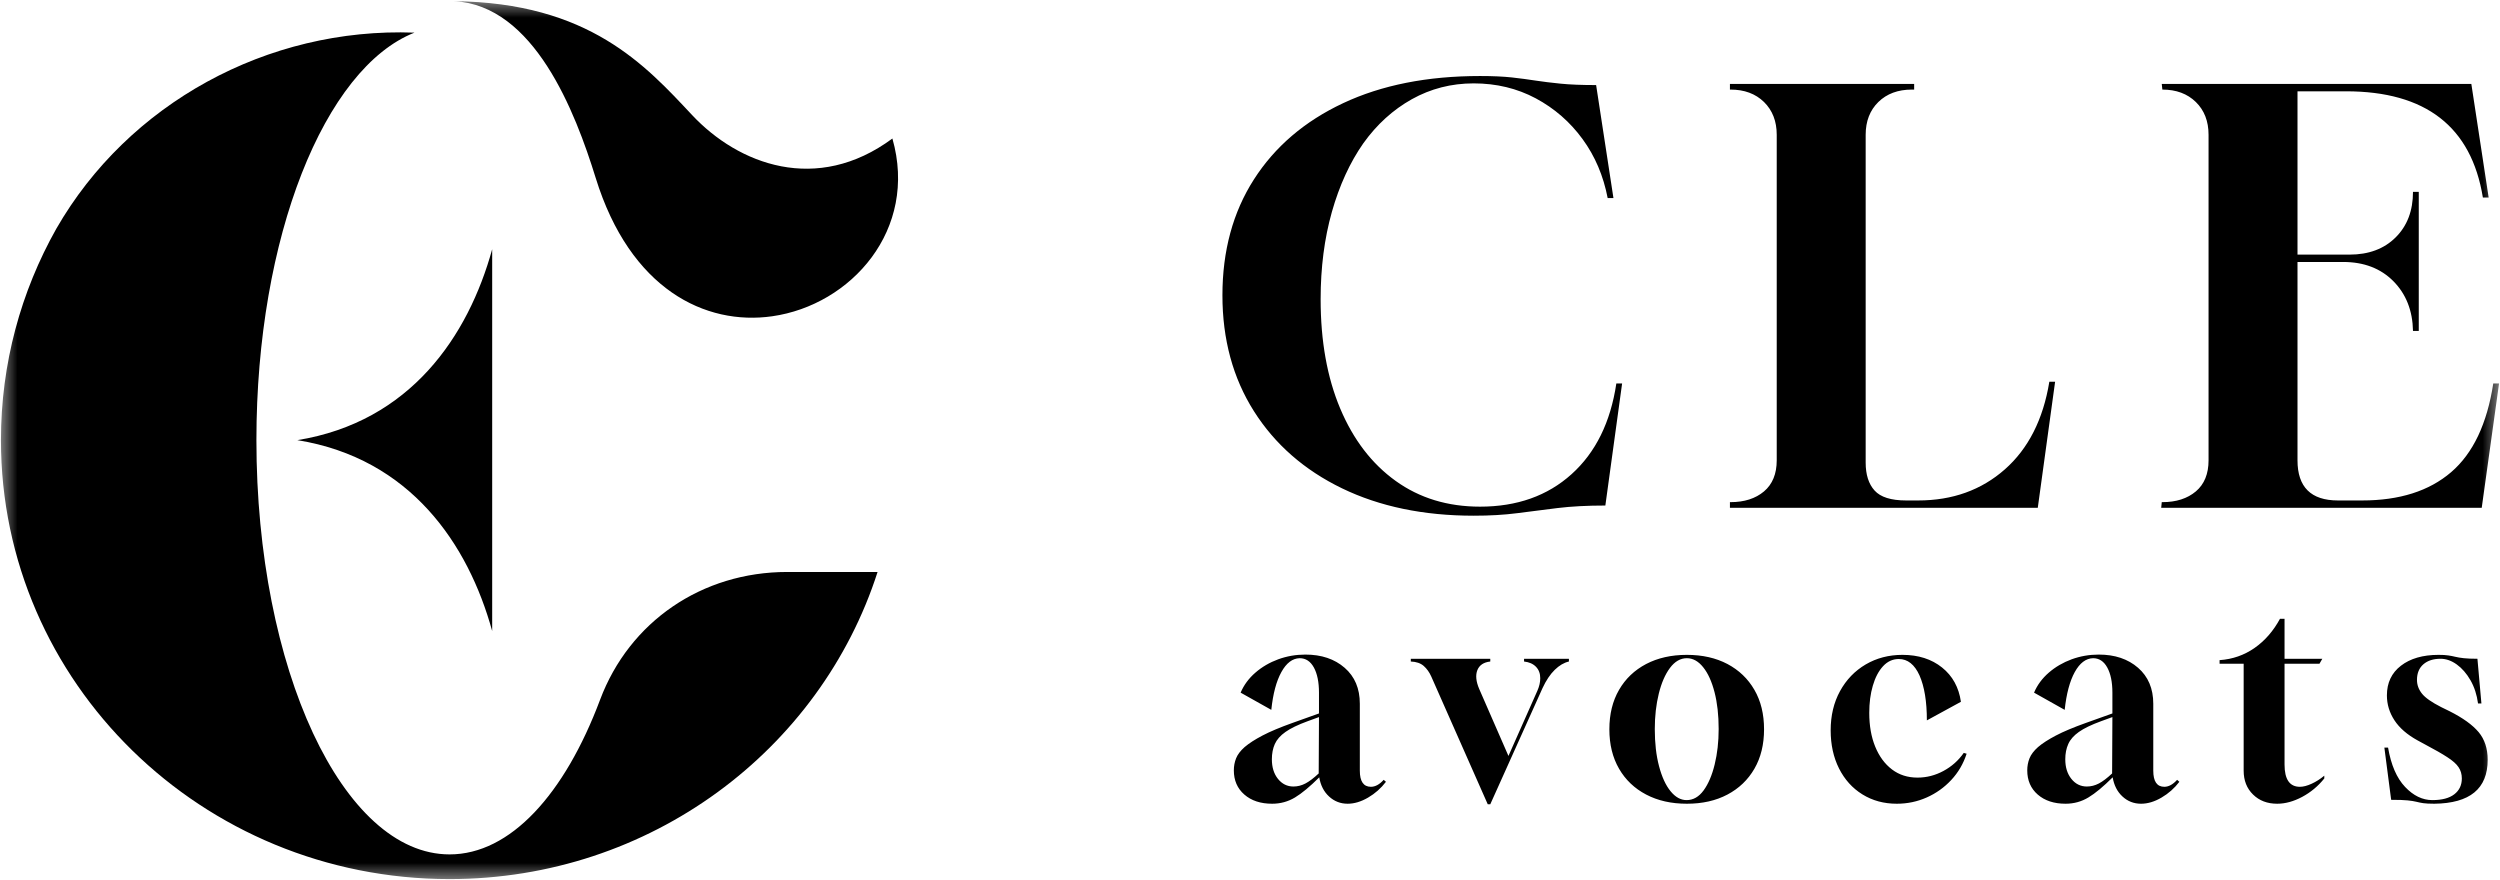 <svg width="71" height="25" viewBox="0 0 71 25" fill="none" xmlns="http://www.w3.org/2000/svg">
<g clip-path="url(#clip0_37_33)">
<mask id="mask0_37_33" style="mask-type:luminance" maskUnits="userSpaceOnUse" x="0" y="0" width="71" height="25">
<path d="M71 0H0V25H71V0Z" fill="white"/>
</mask>
<g mask="url(#mask0_37_33)">
<path d="M41.852 14.646C40.431 14.646 39.184 14.387 38.112 13.868C37.041 13.349 36.207 12.618 35.611 11.677C35.015 10.735 34.717 9.638 34.717 8.387C34.717 7.124 35.015 6.027 35.611 5.096C36.207 4.165 37.052 3.443 38.145 2.93C39.239 2.416 40.535 2.159 42.033 2.159C42.394 2.159 42.694 2.173 42.935 2.199C43.175 2.226 43.4 2.256 43.607 2.288C43.815 2.32 44.053 2.349 44.321 2.376C44.589 2.403 44.925 2.416 45.33 2.416L45.822 5.626H45.658C45.537 4.995 45.3 4.436 44.944 3.949C44.589 3.462 44.146 3.077 43.616 2.793C43.085 2.51 42.498 2.368 41.852 2.368C41.218 2.368 40.633 2.518 40.097 2.817C39.561 3.117 39.102 3.534 38.719 4.069C38.337 4.615 38.039 5.265 37.825 6.019C37.612 6.774 37.506 7.6 37.506 8.499C37.506 9.687 37.691 10.722 38.063 11.605C38.435 12.487 38.96 13.172 39.638 13.659C40.316 14.146 41.114 14.389 42.033 14.389C43.083 14.389 43.949 14.082 44.633 13.466C45.316 12.851 45.74 11.992 45.904 10.89H46.068L45.592 14.357C45.078 14.357 44.624 14.381 44.231 14.429C43.837 14.478 43.457 14.526 43.091 14.574C42.724 14.622 42.312 14.646 41.852 14.646ZM49.13 14.421V14.261H49.146C49.54 14.261 49.857 14.159 50.098 13.956C50.338 13.753 50.459 13.458 50.459 13.073V3.828C50.459 3.443 50.338 3.133 50.098 2.897C49.857 2.662 49.54 2.544 49.146 2.544H49.13V2.384H54.362V2.544H54.297C53.903 2.544 53.586 2.662 53.345 2.897C53.105 3.133 52.985 3.443 52.985 3.828V13.137C52.985 13.48 53.069 13.745 53.239 13.932C53.408 14.119 53.706 14.213 54.133 14.213H54.477C55.45 14.213 56.271 13.918 56.938 13.33C57.605 12.742 58.026 11.912 58.201 10.842H58.365L57.873 14.421H49.13ZM61.378 14.421L61.394 14.261H61.411C61.804 14.261 62.121 14.159 62.362 13.956C62.603 13.753 62.723 13.458 62.723 13.073V3.828C62.723 3.443 62.603 3.133 62.362 2.897C62.121 2.662 61.804 2.544 61.411 2.544L61.394 2.384H70.186L70.678 5.61H70.514C70.186 3.598 68.89 2.593 66.626 2.593H65.249V7.231H66.725C67.272 7.231 67.709 7.068 68.037 6.741C68.365 6.415 68.529 5.984 68.529 5.449H68.693V9.398H68.529C68.518 8.82 68.332 8.349 67.971 7.985C67.611 7.622 67.135 7.44 66.544 7.44H65.249V13.073C65.249 13.833 65.632 14.213 66.397 14.213H67.086C68.147 14.213 68.988 13.945 69.612 13.41C70.235 12.875 70.634 12.035 70.809 10.89H70.973L70.481 14.421H61.378Z" fill="black"/>
<path d="M36.129 22.826C35.801 22.826 35.538 22.739 35.339 22.565C35.14 22.392 35.041 22.163 35.041 21.879C35.041 21.758 35.062 21.644 35.105 21.536C35.148 21.428 35.229 21.322 35.347 21.217C35.471 21.111 35.64 21.002 35.855 20.889C36.07 20.776 36.354 20.657 36.709 20.53L37.459 20.262V19.671C37.459 19.371 37.41 19.133 37.314 18.957C37.217 18.781 37.083 18.693 36.91 18.693C36.706 18.698 36.533 18.829 36.391 19.087C36.248 19.345 36.153 19.702 36.105 20.16L35.234 19.671C35.325 19.455 35.465 19.266 35.653 19.103C35.841 18.94 36.057 18.814 36.302 18.724C36.547 18.635 36.803 18.59 37.072 18.59C37.529 18.59 37.901 18.715 38.188 18.965C38.476 19.215 38.619 19.555 38.619 19.986V21.887C38.619 22.192 38.724 22.345 38.934 22.345C39.057 22.345 39.178 22.279 39.297 22.147L39.361 22.203C39.221 22.387 39.052 22.536 38.853 22.652C38.654 22.768 38.461 22.826 38.273 22.826C38.069 22.826 37.893 22.757 37.745 22.62C37.597 22.484 37.504 22.302 37.467 22.076C37.203 22.339 36.974 22.53 36.778 22.648C36.581 22.766 36.365 22.826 36.129 22.826ZM36.733 22.337C36.852 22.337 36.966 22.308 37.076 22.25C37.186 22.192 37.311 22.097 37.451 21.966L37.459 20.365L37.136 20.483C36.862 20.583 36.653 20.684 36.508 20.787C36.362 20.889 36.262 21.004 36.205 21.13C36.149 21.256 36.121 21.401 36.121 21.564C36.121 21.79 36.178 21.975 36.294 22.12C36.41 22.264 36.556 22.337 36.733 22.337ZM42.252 22.841L40.648 19.213C40.594 19.092 40.523 18.992 40.434 18.913C40.345 18.835 40.223 18.793 40.067 18.787V18.709H42.324V18.787C42.136 18.808 42.014 18.89 41.957 19.032C41.901 19.174 41.918 19.353 42.01 19.568L42.84 21.469L43.662 19.616C43.716 19.494 43.743 19.376 43.743 19.261C43.743 19.129 43.703 19.021 43.622 18.937C43.541 18.853 43.428 18.803 43.283 18.787V18.709H44.557V18.787C44.417 18.819 44.283 18.898 44.154 19.024C44.025 19.15 43.909 19.324 43.807 19.544L42.324 22.841H42.252ZM47.907 22.826C47.466 22.826 47.081 22.739 46.75 22.565C46.42 22.392 46.163 22.147 45.981 21.832C45.798 21.516 45.706 21.143 45.706 20.712C45.706 20.281 45.798 19.907 45.981 19.592C46.163 19.276 46.42 19.032 46.75 18.858C47.081 18.685 47.466 18.598 47.907 18.598C48.348 18.598 48.732 18.685 49.06 18.858C49.387 19.032 49.643 19.276 49.825 19.592C50.008 19.907 50.099 20.281 50.099 20.712C50.099 21.143 50.008 21.516 49.825 21.832C49.643 22.147 49.387 22.392 49.06 22.565C48.732 22.739 48.348 22.826 47.907 22.826ZM47.899 22.723C48.087 22.723 48.248 22.631 48.383 22.447C48.517 22.263 48.622 22.017 48.697 21.709C48.772 21.402 48.81 21.067 48.81 20.704C48.81 20.309 48.771 19.961 48.693 19.659C48.615 19.357 48.508 19.12 48.37 18.949C48.233 18.778 48.079 18.693 47.907 18.693C47.724 18.693 47.565 18.785 47.427 18.969C47.29 19.153 47.184 19.397 47.109 19.702C47.034 20.007 46.996 20.341 46.996 20.704C46.996 21.104 47.036 21.456 47.117 21.761C47.198 22.066 47.306 22.302 47.444 22.471C47.581 22.639 47.732 22.723 47.899 22.723ZM53.869 22.826C53.503 22.826 53.178 22.738 52.893 22.561C52.608 22.385 52.387 22.139 52.228 21.824C52.07 21.509 51.991 21.148 51.991 20.743C51.991 20.323 52.079 19.951 52.257 19.627C52.434 19.304 52.677 19.052 52.986 18.87C53.295 18.689 53.643 18.598 54.03 18.598C54.481 18.598 54.856 18.718 55.154 18.957C55.453 19.196 55.631 19.521 55.69 19.931L54.723 20.459C54.723 19.923 54.653 19.497 54.514 19.182C54.374 18.872 54.178 18.716 53.925 18.716C53.753 18.716 53.604 18.785 53.478 18.921C53.352 19.058 53.255 19.242 53.188 19.474C53.12 19.705 53.087 19.962 53.087 20.246C53.087 20.609 53.143 20.929 53.256 21.205C53.369 21.481 53.527 21.696 53.732 21.852C53.936 22.007 54.178 22.084 54.457 22.084C54.715 22.084 54.961 22.021 55.194 21.895C55.428 21.769 55.62 21.598 55.771 21.382L55.852 21.406C55.76 21.69 55.615 21.938 55.416 22.151C55.218 22.364 54.985 22.53 54.719 22.648C54.453 22.766 54.17 22.826 53.869 22.826ZM58.662 22.826C58.334 22.826 58.071 22.739 57.871 22.565C57.673 22.392 57.574 22.163 57.574 21.879C57.574 21.758 57.595 21.644 57.638 21.536C57.681 21.428 57.762 21.322 57.88 21.217C58.003 21.111 58.173 21.002 58.388 20.889C58.602 20.776 58.888 20.657 59.242 20.53L59.992 20.262V19.671C59.992 19.371 59.943 19.133 59.846 18.957C59.75 18.781 59.615 18.693 59.444 18.693C59.239 18.698 59.066 18.829 58.923 19.087C58.781 19.345 58.686 19.702 58.637 20.16L57.767 19.671C57.858 19.455 57.998 19.266 58.186 19.103C58.374 18.94 58.591 18.814 58.835 18.724C59.08 18.635 59.336 18.59 59.605 18.59C60.062 18.59 60.433 18.715 60.721 18.965C61.008 19.215 61.153 19.555 61.153 19.986V21.887C61.153 22.192 61.257 22.345 61.467 22.345C61.59 22.345 61.711 22.279 61.83 22.147L61.894 22.203C61.754 22.387 61.585 22.536 61.386 22.652C61.188 22.768 60.994 22.826 60.806 22.826C60.602 22.826 60.425 22.757 60.278 22.62C60.13 22.484 60.038 22.302 60 22.076C59.736 22.339 59.507 22.53 59.31 22.648C59.114 22.766 58.898 22.826 58.662 22.826ZM59.266 22.337C59.385 22.337 59.498 22.308 59.609 22.25C59.719 22.192 59.844 22.097 59.984 21.966L59.992 20.365L59.669 20.483C59.395 20.583 59.185 20.684 59.04 20.787C58.896 20.889 58.794 21.004 58.739 21.13C58.682 21.256 58.654 21.401 58.654 21.564C58.654 21.79 58.711 21.975 58.827 22.12C58.942 22.264 59.089 22.337 59.266 22.337ZM64.672 22.826C64.392 22.826 64.164 22.739 63.987 22.565C63.809 22.392 63.72 22.166 63.72 21.887V18.85H63.036V18.748C63.406 18.722 63.738 18.606 64.031 18.401C64.324 18.196 64.564 17.92 64.752 17.573H64.881V18.709H65.954L65.873 18.85H64.881V21.713C64.881 22.134 65.026 22.345 65.317 22.345C65.414 22.345 65.525 22.316 65.651 22.258C65.777 22.2 65.897 22.124 66.01 22.029V22.108C65.833 22.329 65.623 22.503 65.381 22.632C65.139 22.761 64.903 22.826 64.672 22.826ZM69.134 22.826C68.994 22.826 68.89 22.82 68.82 22.81C68.75 22.799 68.684 22.786 68.623 22.77C68.561 22.755 68.478 22.741 68.377 22.731C68.275 22.72 68.119 22.715 67.909 22.715L67.716 21.232H67.821C67.906 21.727 68.067 22.099 68.304 22.348C68.54 22.598 68.799 22.723 69.078 22.723C69.352 22.723 69.56 22.668 69.703 22.557C69.845 22.447 69.916 22.297 69.916 22.108C69.916 21.987 69.885 21.88 69.823 21.788C69.762 21.696 69.655 21.602 69.505 21.505C69.355 21.407 69.15 21.29 68.893 21.154L68.659 21.027C68.363 20.864 68.144 20.674 68.002 20.456C67.859 20.237 67.788 20.002 67.788 19.75C67.788 19.392 67.921 19.111 68.187 18.906C68.453 18.701 68.809 18.598 69.255 18.598C69.368 18.598 69.46 18.603 69.529 18.614C69.599 18.624 69.666 18.637 69.731 18.653C69.795 18.669 69.876 18.682 69.973 18.693C70.07 18.703 70.198 18.709 70.359 18.709L70.472 19.978H70.376C70.343 19.731 70.272 19.512 70.162 19.32C70.052 19.128 69.921 18.978 69.771 18.87C69.62 18.762 69.468 18.709 69.312 18.709C69.107 18.709 68.945 18.761 68.824 18.866C68.703 18.971 68.642 19.119 68.642 19.308C68.642 19.45 68.689 19.58 68.783 19.698C68.877 19.817 69.059 19.944 69.328 20.081L69.569 20.199C69.946 20.389 70.219 20.586 70.392 20.791C70.564 20.996 70.65 21.259 70.65 21.579C70.65 22.4 70.144 22.815 69.134 22.826Z" fill="black"/>
<path fill-rule="evenodd" clip-rule="evenodd" d="M7.282 12.5C7.282 6.731 9.217 1.933 11.771 0.927C7.587 0.77 3.638 2.948 1.6 6.494C0.597 8.275 0.027 10.322 0.027 12.5C0.027 19.385 5.731 24.966 12.768 24.966C18.471 24.966 23.299 21.299 24.923 16.244H22.357C19.938 16.244 17.876 17.651 17.042 19.874C16.037 22.552 14.496 24.265 12.768 24.265C9.738 24.265 7.282 18.998 7.282 12.5ZM13.978 7.078C13.299 9.542 11.661 11.979 8.445 12.5C11.661 13.02 13.299 15.457 13.978 17.922V7.078ZM16.917 5.051C17.897 8.219 20.034 9.252 21.93 8.982C24.174 8.663 26.082 6.52 25.344 3.934C23.196 5.524 20.969 4.669 19.655 3.267C18.334 1.858 16.73 0.071 12.891 0.034C15.168 0.14 16.34 3.184 16.917 5.051Z" fill="black"/>
</g>
</g>
<defs>
<clipPath id="clip0_37_33">
<rect width="71" height="25" fill="white"/>
</clipPath>
</defs>
</svg>

